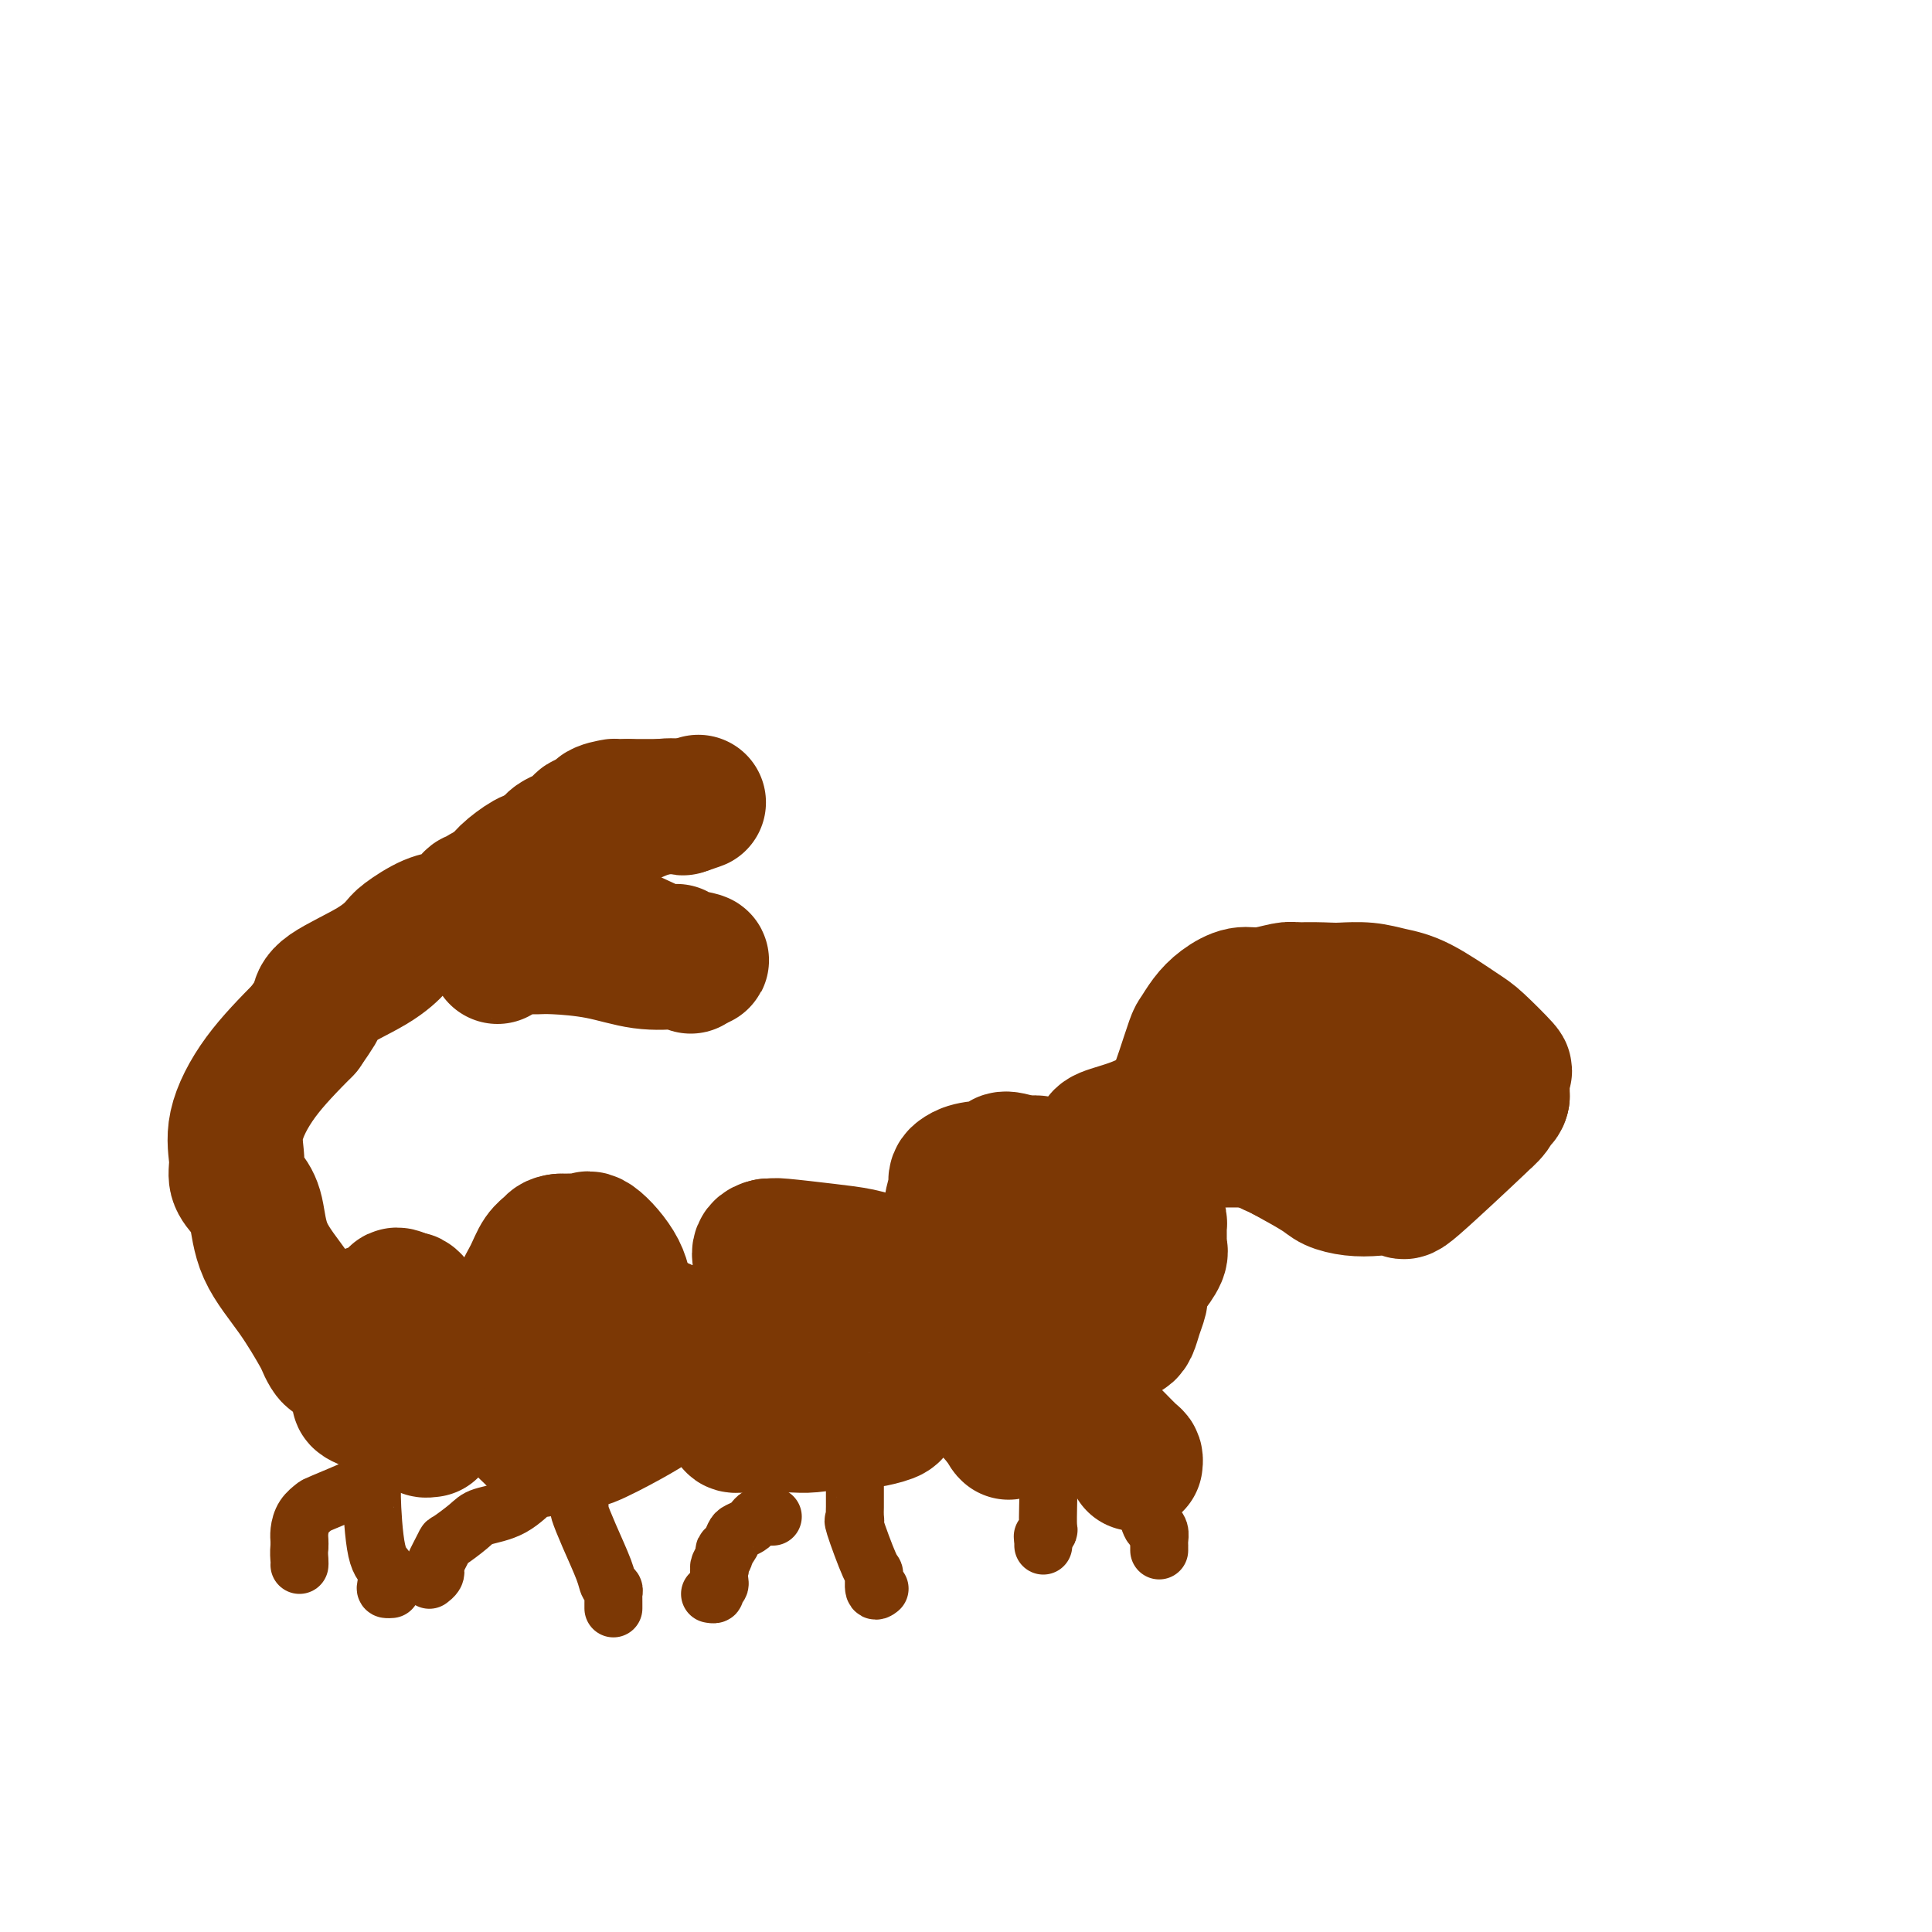 <svg viewBox='0 0 400 400' version='1.1' xmlns='http://www.w3.org/2000/svg' xmlns:xlink='http://www.w3.org/1999/xlink'><g fill='none' stroke='#7C3805' stroke-width='28' stroke-linecap='round' stroke-linejoin='round'><path d='M292,229c-0.033,0.226 -0.065,0.452 0,1c0.065,0.548 0.228,1.418 0,2c-0.228,0.582 -0.846,0.878 -1,1c-0.154,0.122 0.158,0.071 0,0c-0.158,-0.071 -0.785,-0.163 -1,0c-0.215,0.163 -0.018,0.579 -1,1c-0.982,0.421 -3.144,0.845 -4,1c-0.856,0.155 -0.405,0.042 -1,0c-0.595,-0.042 -2.237,-0.011 -3,0c-0.763,0.011 -0.647,0.003 -1,0c-0.353,-0.003 -1.177,-0.002 -2,0'/><path d='M278,235c-2.292,-0.007 -2.523,-0.526 -3,-1c-0.477,-0.474 -1.198,-0.904 -2,-1c-0.802,-0.096 -1.683,0.142 -2,0c-0.317,-0.142 -0.071,-0.664 0,-1c0.071,-0.336 -0.034,-0.484 0,-1c0.034,-0.516 0.205,-1.399 0,-2c-0.205,-0.601 -0.788,-0.921 -1,-1c-0.212,-0.079 -0.053,0.081 0,0c0.053,-0.081 -0.002,-0.404 0,-1c0.002,-0.596 0.059,-1.464 0,-2c-0.059,-0.536 -0.234,-0.739 0,-1c0.234,-0.261 0.878,-0.578 1,-1c0.122,-0.422 -0.276,-0.948 0,-1c0.276,-0.052 1.228,0.371 2,0c0.772,-0.371 1.363,-1.534 2,-2c0.637,-0.466 1.318,-0.233 2,0'/><path d='M277,220c0.986,-0.713 -0.049,0.006 2,0c2.049,-0.006 7.182,-0.736 9,-1c1.818,-0.264 0.322,-0.060 0,0c-0.322,0.060 0.529,-0.022 1,0c0.471,0.022 0.561,0.149 1,0c0.439,-0.149 1.228,-0.573 2,0c0.772,0.573 1.526,2.143 2,3c0.474,0.857 0.666,1.000 1,1c0.334,0.000 0.810,-0.143 1,0c0.190,0.143 0.095,0.571 0,1'/><path d='M296,224c0.618,0.951 0.163,0.828 0,1c-0.163,0.172 -0.032,0.638 0,1c0.032,0.362 -0.033,0.619 0,1c0.033,0.381 0.163,0.886 0,1c-0.163,0.114 -0.620,-0.163 -1,0c-0.380,0.163 -0.682,0.765 -1,1c-0.318,0.235 -0.652,0.104 -1,0c-0.348,-0.104 -0.709,-0.182 -1,0c-0.291,0.182 -0.512,0.623 -1,1c-0.488,0.377 -1.244,0.688 -2,1'/><path d='M289,231c-1.339,1.099 -1.186,0.347 -1,0c0.186,-0.347 0.406,-0.289 0,0c-0.406,0.289 -1.436,0.810 -2,1c-0.564,0.190 -0.662,0.051 -1,0c-0.338,-0.051 -0.917,-0.014 -1,0c-0.083,0.014 0.328,0.004 0,0c-0.328,-0.004 -1.396,-0.001 -2,0c-0.604,0.001 -0.744,0.001 -1,0c-0.256,-0.001 -0.629,-0.003 -1,0c-0.371,0.003 -0.740,0.012 -1,0c-0.260,-0.012 -0.410,-0.044 -1,0c-0.590,0.044 -1.620,0.166 -2,0c-0.380,-0.166 -0.108,-0.619 0,-1c0.108,-0.381 0.054,-0.691 0,-1'/><path d='M276,230c-1.813,-0.328 0.155,-0.649 1,-1c0.845,-0.351 0.566,-0.731 1,-1c0.434,-0.269 1.580,-0.427 2,-1c0.420,-0.573 0.112,-1.560 0,-2c-0.112,-0.440 -0.030,-0.331 0,-1c0.030,-0.669 0.008,-2.114 0,-3c-0.008,-0.886 -0.003,-1.212 0,-2c0.003,-0.788 0.004,-2.040 0,-3c-0.004,-0.960 -0.013,-1.630 0,-2c0.013,-0.370 0.048,-0.440 0,-1c-0.048,-0.560 -0.179,-1.611 0,-2c0.179,-0.389 0.667,-0.115 1,0c0.333,0.115 0.512,0.072 1,0c0.488,-0.072 1.285,-0.173 2,0c0.715,0.173 1.347,0.621 2,1c0.653,0.379 1.326,0.690 2,1'/><path d='M288,213c1.804,-0.062 2.315,-0.216 3,0c0.685,0.216 1.543,0.804 2,1c0.457,0.196 0.514,0.001 1,0c0.486,-0.001 1.400,0.193 2,1c0.600,0.807 0.886,2.227 1,3c0.114,0.773 0.056,0.897 0,1c-0.056,0.103 -0.109,0.183 0,0c0.109,-0.183 0.380,-0.629 0,0c-0.380,0.629 -1.411,2.334 -2,4c-0.589,1.666 -0.735,3.295 -1,4c-0.265,0.705 -0.647,0.487 -1,1c-0.353,0.513 -0.676,1.756 -1,3'/><path d='M292,231c-1.416,2.856 -2.458,3.498 -3,4c-0.542,0.502 -0.586,0.866 -2,1c-1.414,0.134 -4.197,0.038 -11,0c-6.803,-0.038 -17.626,-0.017 -22,0c-4.374,0.017 -2.300,0.029 -2,0c0.300,-0.029 -1.176,-0.101 -2,0c-0.824,0.101 -0.998,0.374 -1,0c-0.002,-0.374 0.168,-1.396 0,-2c-0.168,-0.604 -0.674,-0.791 -1,-1c-0.326,-0.209 -0.472,-0.441 -1,-1c-0.528,-0.559 -1.436,-1.445 -2,-2c-0.564,-0.555 -0.782,-0.777 -1,-1'/><path d='M244,229c-0.928,-1.322 -0.249,-1.127 0,-1c0.249,0.127 0.069,0.186 0,0c-0.069,-0.186 -0.026,-0.617 0,-1c0.026,-0.383 0.034,-0.717 0,-1c-0.034,-0.283 -0.109,-0.516 0,-1c0.109,-0.484 0.401,-1.221 1,-3c0.599,-1.779 1.504,-4.600 2,-6c0.496,-1.400 0.585,-1.379 1,-2c0.415,-0.621 1.158,-1.883 2,-3c0.842,-1.117 1.784,-2.089 3,-3c1.216,-0.911 2.707,-1.760 4,-2c1.293,-0.240 2.386,0.128 4,0c1.614,-0.128 3.747,-0.751 5,-1c1.253,-0.249 1.627,-0.125 2,0'/><path d='M268,205c3.169,-0.158 5.593,-0.054 7,0c1.407,0.054 1.798,0.056 3,0c1.202,-0.056 3.214,-0.170 5,0c1.786,0.170 3.345,0.624 5,1c1.655,0.376 3.406,0.673 6,2c2.594,1.327 6.030,3.684 8,5c1.970,1.316 2.475,1.590 4,3c1.525,1.410 4.069,3.955 5,5c0.931,1.045 0.250,0.589 0,1c-0.250,0.411 -0.067,1.687 0,2c0.067,0.313 0.019,-0.339 0,0c-0.019,0.339 -0.010,1.670 0,3'/><path d='M311,227c-0.209,1.075 -0.730,0.763 -1,1c-0.270,0.237 -0.289,1.023 -1,2c-0.711,0.977 -2.114,2.146 -2,2c0.114,-0.146 1.746,-1.608 -1,1c-2.746,2.608 -9.870,9.285 -13,12c-3.130,2.715 -2.267,1.469 -3,1c-0.733,-0.469 -3.064,-0.162 -5,0c-1.936,0.162 -3.478,0.177 -5,0c-1.522,-0.177 -3.025,-0.548 -4,-1c-0.975,-0.452 -1.421,-0.986 -3,-2c-1.579,-1.014 -4.289,-2.507 -7,-4'/><path d='M266,239c-2.459,-1.290 -3.607,-1.515 -4,-2c-0.393,-0.485 -0.032,-1.229 -1,-2c-0.968,-0.771 -3.264,-1.569 -4,-2c-0.736,-0.431 0.087,-0.494 0,-1c-0.087,-0.506 -1.084,-1.456 -2,-2c-0.916,-0.544 -1.750,-0.682 -2,-1c-0.250,-0.318 0.084,-0.817 0,-1c-0.084,-0.183 -0.586,-0.049 -1,0c-0.414,0.049 -0.740,0.013 -1,0c-0.260,-0.013 -0.455,-0.004 -1,0c-0.545,0.004 -1.442,0.001 -2,0c-0.558,-0.001 -0.779,-0.001 -1,0'/><path d='M247,228c-1.102,-0.006 -0.858,-0.020 -1,0c-0.142,0.020 -0.669,0.075 -1,0c-0.331,-0.075 -0.467,-0.279 -1,0c-0.533,0.279 -1.463,1.042 -3,2c-1.537,0.958 -3.680,2.113 -6,3c-2.320,0.887 -4.817,1.508 -6,2c-1.183,0.492 -1.052,0.855 -1,1c0.052,0.145 0.026,0.073 0,0'/><path d='M234,250c-0.333,-0.226 -0.665,-0.453 -1,-1c-0.335,-0.547 -0.671,-1.415 -1,-2c-0.329,-0.585 -0.650,-0.889 -1,-1c-0.350,-0.111 -0.730,-0.030 -1,0c-0.270,0.030 -0.431,0.008 -1,0c-0.569,-0.008 -1.547,-0.002 -2,0c-0.453,0.002 -0.381,0.001 -1,0c-0.619,-0.001 -1.929,-0.000 -3,0c-1.071,0.000 -1.904,0.000 -3,0c-1.096,-0.000 -2.456,-0.000 -4,0c-1.544,0.000 -3.272,0.000 -5,0'/><path d='M211,246c-3.177,-0.006 -2.119,-0.022 -2,0c0.119,0.022 -0.700,0.082 -1,0c-0.300,-0.082 -0.080,-0.307 0,0c0.080,0.307 0.022,1.144 0,2c-0.022,0.856 -0.006,1.731 0,2c0.006,0.269 0.002,-0.068 0,0c-0.002,0.068 -0.001,0.542 0,1c0.001,0.458 0.001,0.902 0,2c-0.001,1.098 -0.003,2.852 0,4c0.003,1.148 0.012,1.692 0,2c-0.012,0.308 -0.044,0.382 0,1c0.044,0.618 0.166,1.782 0,3c-0.166,1.218 -0.619,2.491 0,4c0.619,1.509 2.309,3.255 4,5'/><path d='M212,272c0.764,0.716 0.675,0.007 1,0c0.325,-0.007 1.063,0.688 2,1c0.937,0.312 2.072,0.241 3,0c0.928,-0.241 1.649,-0.653 4,0c2.351,0.653 6.332,2.370 8,3c1.668,0.630 1.024,0.175 1,0c-0.024,-0.175 0.572,-0.068 1,0c0.428,0.068 0.688,0.097 1,0c0.312,-0.097 0.675,-0.322 1,-1c0.325,-0.678 0.613,-1.811 1,-3c0.387,-1.189 0.873,-2.436 1,-3c0.127,-0.564 -0.107,-0.447 0,-1c0.107,-0.553 0.553,-1.777 1,-3'/><path d='M237,265c0.724,-1.998 0.534,-1.494 1,-2c0.466,-0.506 1.590,-2.021 2,-3c0.410,-0.979 0.107,-1.423 0,-2c-0.107,-0.577 -0.019,-1.286 0,-2c0.019,-0.714 -0.030,-1.434 0,-2c0.030,-0.566 0.140,-0.979 0,-1c-0.140,-0.021 -0.529,0.350 -1,0c-0.471,-0.350 -1.023,-1.422 -2,-2c-0.977,-0.578 -2.380,-0.663 -6,-2c-3.620,-1.337 -9.456,-3.928 -12,-5c-2.544,-1.072 -1.795,-0.627 -2,-1c-0.205,-0.373 -1.364,-1.564 -2,-2c-0.636,-0.436 -0.748,-0.117 -1,0c-0.252,0.117 -0.643,0.034 -1,0c-0.357,-0.034 -0.678,-0.017 -1,0'/><path d='M212,241c-5.205,-1.904 -4.218,-0.664 -5,0c-0.782,0.664 -3.333,0.753 -5,1c-1.667,0.247 -2.451,0.652 -3,1c-0.549,0.348 -0.864,0.638 -1,1c-0.136,0.362 -0.092,0.797 0,1c0.092,0.203 0.231,0.173 0,1c-0.231,0.827 -0.833,2.512 -1,4c-0.167,1.488 0.101,2.778 0,4c-0.101,1.222 -0.570,2.374 -1,3c-0.430,0.626 -0.821,0.726 -1,1c-0.179,0.274 -0.145,0.723 0,2c0.145,1.277 0.400,3.384 0,6c-0.400,2.616 -1.454,5.743 0,10c1.454,4.257 5.415,9.645 8,13c2.585,3.355 3.792,4.678 5,6'/><path d='M208,295c1.862,2.939 0.015,0.788 0,0c-0.015,-0.788 1.800,-0.211 3,0c1.200,0.211 1.785,0.057 2,0c0.215,-0.057 0.062,-0.016 0,0c-0.062,0.016 -0.031,0.008 0,0'/><path d='M200,281c-0.028,-0.766 -0.056,-1.531 0,-2c0.056,-0.469 0.196,-0.641 0,-1c-0.196,-0.359 -0.729,-0.904 -1,-1c-0.271,-0.096 -0.279,0.259 -1,-1c-0.721,-1.259 -2.155,-4.130 -3,-6c-0.845,-1.870 -1.102,-2.740 -3,-4c-1.898,-1.260 -5.436,-2.912 -8,-4c-2.564,-1.088 -4.154,-1.612 -6,-2c-1.846,-0.388 -3.948,-0.640 -7,-1c-3.052,-0.360 -7.052,-0.828 -9,-1c-1.948,-0.172 -1.842,-0.049 -2,0c-0.158,0.049 -0.579,0.025 -1,0'/><path d='M159,258c-3.056,0.550 -1.196,2.926 -1,5c0.196,2.074 -1.271,3.846 -2,5c-0.729,1.154 -0.721,1.689 -1,3c-0.279,1.311 -0.845,3.398 -1,5c-0.155,1.602 0.101,2.720 0,4c-0.101,1.280 -0.558,2.721 -1,5c-0.442,2.279 -0.869,5.395 -1,7c-0.131,1.605 0.034,1.698 0,2c-0.034,0.302 -0.266,0.814 0,1c0.266,0.186 1.030,0.047 2,0c0.970,-0.047 2.147,-0.002 4,0c1.853,0.002 4.384,-0.038 6,0c1.616,0.038 2.319,0.154 4,0c1.681,-0.154 4.341,-0.577 7,-1'/><path d='M175,294c4.464,-0.108 4.124,0.123 5,0c0.876,-0.123 2.967,-0.599 4,-1c1.033,-0.401 1.006,-0.728 1,-1c-0.006,-0.272 0.008,-0.488 0,-1c-0.008,-0.512 -0.039,-1.321 0,-2c0.039,-0.679 0.146,-1.229 0,-2c-0.146,-0.771 -0.547,-1.762 -1,-3c-0.453,-1.238 -0.958,-2.724 -1,-3c-0.042,-0.276 0.381,0.658 -1,-1c-1.381,-1.658 -4.564,-5.908 -6,-8c-1.436,-2.092 -1.125,-2.026 -1,-2c0.125,0.026 0.062,0.013 0,0'/><path d='M135,290c-0.031,0.068 -0.062,0.135 0,0c0.062,-0.135 0.216,-0.474 0,-1c-0.216,-0.526 -0.803,-1.240 -1,-2c-0.197,-0.760 -0.003,-1.568 0,-3c0.003,-1.432 -0.185,-3.490 -1,-6c-0.815,-2.510 -2.258,-5.471 -3,-8c-0.742,-2.529 -0.785,-4.625 -2,-7c-1.215,-2.375 -3.604,-5.028 -5,-6c-1.396,-0.972 -1.799,-0.262 -2,0c-0.201,0.262 -0.200,0.075 -1,0c-0.800,-0.075 -2.400,-0.037 -4,0'/><path d='M116,257c-1.438,0.155 -1.534,0.542 -2,1c-0.466,0.458 -1.302,0.987 -2,2c-0.698,1.013 -1.259,2.512 -2,4c-0.741,1.488 -1.663,2.966 -2,4c-0.337,1.034 -0.090,1.624 0,2c0.090,0.376 0.024,0.540 0,1c-0.024,0.460 -0.006,1.218 0,2c0.006,0.782 0.002,1.588 0,3c-0.002,1.412 0.000,3.429 0,5c-0.000,1.571 -0.002,2.696 0,4c0.002,1.304 0.009,2.789 0,4c-0.009,1.211 -0.033,2.149 0,3c0.033,0.851 0.124,1.614 0,2c-0.124,0.386 -0.464,0.396 0,1c0.464,0.604 1.732,1.802 3,3'/><path d='M111,298c1.931,0.478 5.260,0.174 7,0c1.740,-0.174 1.892,-0.218 2,0c0.108,0.218 0.173,0.698 2,0c1.827,-0.698 5.417,-2.575 8,-4c2.583,-1.425 4.160,-2.398 5,-3c0.840,-0.602 0.943,-0.833 1,-1c0.057,-0.167 0.068,-0.270 0,-1c-0.068,-0.730 -0.214,-2.088 0,-3c0.214,-0.912 0.789,-1.378 1,-2c0.211,-0.622 0.056,-1.399 0,-2c-0.056,-0.601 -0.015,-1.027 0,-1c0.015,0.027 0.004,0.507 0,0c-0.004,-0.507 -0.001,-2.002 0,-3c0.001,-0.998 0.001,-1.499 0,-2'/><path d='M137,276c0.367,-2.486 0.284,-1.203 -1,-1c-1.284,0.203 -3.769,-0.676 -6,-1c-2.231,-0.324 -4.209,-0.093 -5,0c-0.791,0.093 -0.396,0.046 0,0'/><path d='M102,283c-0.240,0.237 -0.480,0.474 -1,0c-0.520,-0.474 -1.320,-1.660 -2,-2c-0.680,-0.340 -1.239,0.165 -2,0c-0.761,-0.165 -1.724,-1.000 -3,-2c-1.276,-1.000 -2.867,-2.166 -4,-3c-1.133,-0.834 -1.809,-1.338 -2,-2c-0.191,-0.662 0.104,-1.484 0,-2c-0.104,-0.516 -0.605,-0.726 -1,-1c-0.395,-0.274 -0.683,-0.612 -1,-1c-0.317,-0.388 -0.662,-0.825 -1,-1c-0.338,-0.175 -0.669,-0.087 -1,0'/><path d='M84,269c-3.100,-1.991 -1.850,0.030 -2,1c-0.150,0.970 -1.700,0.888 -3,1c-1.300,0.112 -2.348,0.418 -3,1c-0.652,0.582 -0.907,1.441 -1,2c-0.093,0.559 -0.025,0.819 0,1c0.025,0.181 0.006,0.282 0,1c-0.006,0.718 -0.000,2.052 0,3c0.000,0.948 -0.006,1.509 0,3c0.006,1.491 0.024,3.910 0,5c-0.024,1.090 -0.089,0.849 0,1c0.089,0.151 0.332,0.695 0,1c-0.332,0.305 -1.238,0.373 0,1c1.238,0.627 4.619,1.814 8,3'/><path d='M83,293c2.386,0.856 4.351,1.498 5,2c0.649,0.502 -0.018,0.866 0,1c0.018,0.134 0.719,0.038 1,0c0.281,-0.038 0.140,-0.019 0,0'/><path d='M70,281c-0.339,0.056 -0.679,0.111 -1,0c-0.321,-0.111 -0.625,-0.389 -1,-1c-0.375,-0.611 -0.821,-1.556 -1,-2c-0.179,-0.444 -0.092,-0.387 -1,-2c-0.908,-1.613 -2.811,-4.896 -5,-8c-2.189,-3.104 -4.663,-6.029 -6,-9c-1.337,-2.971 -1.538,-5.988 -2,-8c-0.462,-2.012 -1.184,-3.020 -2,-4c-0.816,-0.980 -1.727,-1.931 -2,-3c-0.273,-1.069 0.092,-2.256 0,-4c-0.092,-1.744 -0.640,-4.047 0,-7c0.640,-2.953 2.469,-6.558 5,-10c2.531,-3.442 5.766,-6.721 9,-10'/><path d='M63,213c2.850,-4.110 2.973,-4.384 3,-5c0.027,-0.616 -0.044,-1.573 2,-3c2.044,-1.427 6.204,-3.324 9,-5c2.796,-1.676 4.229,-3.131 5,-4c0.771,-0.869 0.879,-1.154 2,-2c1.121,-0.846 3.256,-2.255 5,-3c1.744,-0.745 3.097,-0.826 4,-1c0.903,-0.174 1.356,-0.443 2,-1c0.644,-0.557 1.479,-1.403 2,-2c0.521,-0.597 0.727,-0.943 1,-1c0.273,-0.057 0.612,0.177 1,0c0.388,-0.177 0.825,-0.765 1,-1c0.175,-0.235 0.087,-0.118 0,0'/><path d='M103,198c0.343,-0.453 0.685,-0.906 1,-1c0.315,-0.094 0.601,0.171 1,0c0.399,-0.171 0.910,-0.778 1,-1c0.090,-0.222 -0.240,-0.058 0,0c0.240,0.058 1.051,0.009 2,0c0.949,-0.009 2.037,0.022 3,0c0.963,-0.022 1.802,-0.098 4,0c2.198,0.098 5.756,0.371 9,1c3.244,0.629 6.173,1.616 9,2c2.827,0.384 5.552,0.165 7,0c1.448,-0.165 1.621,-0.275 2,0c0.379,0.275 0.966,0.936 1,1c0.034,0.064 -0.483,-0.468 -1,-1'/><path d='M142,199c6.133,0.002 1.966,-0.492 0,-1c-1.966,-0.508 -1.730,-1.030 -2,-1c-0.270,0.030 -1.046,0.610 -3,0c-1.954,-0.610 -5.086,-2.412 -7,-3c-1.914,-0.588 -2.611,0.039 -3,0c-0.389,-0.039 -0.469,-0.742 -1,-1c-0.531,-0.258 -1.512,-0.069 -2,0c-0.488,0.069 -0.484,0.018 -1,0c-0.516,-0.018 -1.553,-0.005 -2,0c-0.447,0.005 -0.303,0.001 -1,0c-0.697,-0.001 -2.234,-0.000 -3,0c-0.766,0.000 -0.762,0.000 -1,0c-0.238,-0.000 -0.718,-0.000 -1,0c-0.282,0.000 -0.366,0.000 -1,0c-0.634,-0.000 -1.817,-0.000 -3,0'/><path d='M111,193c-2.826,0.011 -0.390,0.538 0,1c0.390,0.462 -1.266,0.859 -2,1c-0.734,0.141 -0.545,0.028 -1,0c-0.455,-0.028 -1.553,0.031 -2,0c-0.447,-0.031 -0.243,-0.151 0,0c0.243,0.151 0.524,0.574 -1,0c-1.524,-0.574 -4.853,-2.143 -6,-3c-1.147,-0.857 -0.111,-1.000 0,-1c0.111,0.000 -0.702,0.144 -1,0c-0.298,-0.144 -0.080,-0.577 0,-1c0.080,-0.423 0.023,-0.835 0,-1c-0.023,-0.165 -0.011,-0.082 0,0'/><path d='M98,189c-0.457,-1.925 2.402,-3.737 4,-5c1.598,-1.263 1.935,-1.976 3,-3c1.065,-1.024 2.858,-2.359 4,-3c1.142,-0.641 1.631,-0.587 3,-1c1.369,-0.413 3.617,-1.293 5,-2c1.383,-0.707 1.902,-1.241 3,-2c1.098,-0.759 2.774,-1.745 4,-2c1.226,-0.255 2.003,0.219 3,0c0.997,-0.219 2.216,-1.131 4,-2c1.784,-0.869 4.134,-1.696 6,-2c1.866,-0.304 3.247,-0.087 4,0c0.753,0.087 0.876,0.043 1,0'/><path d='M142,167c5.090,-1.702 1.315,-0.456 0,0c-1.315,0.456 -0.169,0.122 0,0c0.169,-0.122 -0.640,-0.033 -1,0c-0.360,0.033 -0.270,0.009 -1,0c-0.730,-0.009 -2.278,-0.002 -3,0c-0.722,0.002 -0.616,0.001 -1,0c-0.384,-0.001 -1.257,-0.000 -2,0c-0.743,0.000 -1.355,0.000 -2,0c-0.645,-0.000 -1.322,-0.000 -2,0'/><path d='M130,167c-2.017,-0.000 -1.059,-0.000 -1,0c0.059,0.000 -0.779,0.002 -1,0c-0.221,-0.002 0.177,-0.007 0,0c-0.177,0.007 -0.930,0.025 -1,0c-0.070,-0.025 0.542,-0.095 0,0c-0.542,0.095 -2.239,0.354 -3,1c-0.761,0.646 -0.588,1.679 -1,2c-0.412,0.321 -1.409,-0.069 -2,0c-0.591,0.069 -0.775,0.597 -1,1c-0.225,0.403 -0.491,0.683 -1,1c-0.509,0.317 -1.260,0.673 -2,1c-0.740,0.327 -1.468,0.627 -2,1c-0.532,0.373 -0.866,0.821 -1,1c-0.134,0.179 -0.067,0.090 0,0'/><path d='M226,293c0.053,0.055 0.105,0.109 1,1c0.895,0.891 2.632,2.617 4,4c1.368,1.383 2.367,2.422 3,3c0.633,0.578 0.901,0.694 1,1c0.099,0.306 0.028,0.802 0,1c-0.028,0.198 -0.014,0.099 0,0'/></g>
<g fill='none' stroke='#7C3805' stroke-width='12' stroke-linecap='round' stroke-linejoin='round'><path d='M235,303c0.016,0.097 0.031,0.193 0,1c-0.031,0.807 -0.110,2.323 0,3c0.110,0.677 0.408,0.513 1,2c0.592,1.487 1.479,4.623 2,6c0.521,1.377 0.675,0.995 1,1c0.325,0.005 0.819,0.397 1,1c0.181,0.603 0.048,1.416 0,2c-0.048,0.584 -0.013,0.940 0,1c0.013,0.060 0.003,-0.176 0,0c-0.003,0.176 -0.001,0.765 0,1c0.001,0.235 0.000,0.118 0,0'/><path d='M221,302c-0.301,-0.089 -0.601,-0.178 -1,0c-0.399,0.178 -0.895,0.624 -1,1c-0.105,0.376 0.182,0.681 0,1c-0.182,0.319 -0.833,0.653 -1,1c-0.167,0.347 0.151,0.706 0,1c-0.151,0.294 -0.772,0.523 -1,1c-0.228,0.477 -0.065,1.203 0,2c0.065,0.797 0.031,1.664 0,3c-0.031,1.336 -0.060,3.142 0,4c0.060,0.858 0.208,0.770 0,1c-0.208,0.230 -0.774,0.780 -1,1c-0.226,0.220 -0.113,0.110 0,0'/><path d='M216,319c0.000,0.417 0.000,0.833 0,1c0.000,0.167 0.000,0.083 0,0'/><path d='M177,302c0.000,0.446 0.000,0.892 0,1c-0.000,0.108 -0.000,-0.123 0,1c0.000,1.123 0.001,3.598 0,5c-0.001,1.402 -0.003,1.731 0,2c0.003,0.269 0.011,0.479 0,1c-0.011,0.521 -0.041,1.352 0,2c0.041,0.648 0.154,1.113 0,1c-0.154,-0.113 -0.573,-0.805 0,1c0.573,1.805 2.140,6.105 3,8c0.860,1.895 1.014,1.384 1,2c-0.014,0.616 -0.196,2.358 0,3c0.196,0.642 0.770,0.183 1,0c0.230,-0.183 0.115,-0.092 0,0'/><path d='M160,314c-0.333,-0.006 -0.666,-0.013 -1,0c-0.334,0.013 -0.671,0.045 -1,0c-0.329,-0.045 -0.652,-0.168 -1,0c-0.348,0.168 -0.723,0.626 -1,1c-0.277,0.374 -0.456,0.664 -1,1c-0.544,0.336 -1.451,0.719 -2,1c-0.549,0.281 -0.739,0.460 -1,1c-0.261,0.540 -0.592,1.440 -1,2c-0.408,0.560 -0.893,0.779 -1,1c-0.107,0.221 0.163,0.444 0,1c-0.163,0.556 -0.761,1.445 -1,2c-0.239,0.555 -0.120,0.778 0,1'/><path d='M149,325c-0.399,1.718 0.103,2.513 0,3c-0.103,0.487 -0.811,0.667 -1,1c-0.189,0.333 0.141,0.821 0,1c-0.141,0.179 -0.755,0.051 -1,0c-0.245,-0.051 -0.123,-0.026 0,0'/><path d='M120,312c-0.141,0.046 -0.283,0.092 0,1c0.283,0.908 0.990,2.677 2,5c1.010,2.323 2.323,5.200 3,7c0.677,1.800 0.717,2.524 1,3c0.283,0.476 0.808,0.706 1,1c0.192,0.294 0.051,0.653 0,1c-0.051,0.347 -0.014,0.681 0,1c0.014,0.319 0.004,0.624 0,1c-0.004,0.376 -0.001,0.822 0,1c0.001,0.178 0.001,0.089 0,0'/><path d='M113,308c-0.417,0.108 -0.833,0.215 -1,0c-0.167,-0.215 -0.084,-0.754 -1,0c-0.916,0.754 -2.832,2.801 -5,4c-2.168,1.199 -4.588,1.551 -6,2c-1.412,0.449 -1.814,0.995 -3,2c-1.186,1.005 -3.154,2.468 -4,3c-0.846,0.532 -0.570,0.132 -1,1c-0.430,0.868 -1.565,3.003 -2,4c-0.435,0.997 -0.168,0.855 0,1c0.168,0.145 0.238,0.578 0,1c-0.238,0.422 -0.782,0.835 -1,1c-0.218,0.165 -0.109,0.083 0,0'/><path d='M76,307c-0.117,-0.135 -0.234,-0.270 0,0c0.234,0.270 0.819,0.944 1,1c0.181,0.056 -0.044,-0.507 0,2c0.044,2.507 0.355,8.083 1,11c0.645,2.917 1.623,3.174 2,4c0.377,0.826 0.153,2.221 0,3c-0.153,0.779 -0.233,0.940 0,1c0.233,0.060 0.781,0.017 1,0c0.219,-0.017 0.110,-0.009 0,0'/><path d='M77,307c0.106,0.007 0.212,0.015 0,0c-0.212,-0.015 -0.743,-0.052 -1,0c-0.257,0.052 -0.241,0.191 -2,1c-1.759,0.809 -5.295,2.286 -7,3c-1.705,0.714 -1.581,0.664 -2,1c-0.419,0.336 -1.380,1.059 -2,2c-0.620,0.941 -0.898,2.099 -1,3c-0.102,0.901 -0.029,1.543 0,2c0.029,0.457 0.015,0.728 0,1'/><path d='M62,320c-0.155,1.548 -0.042,2.417 0,3c0.042,0.583 0.012,0.881 0,1c-0.012,0.119 -0.006,0.060 0,0'/></g>
</svg>